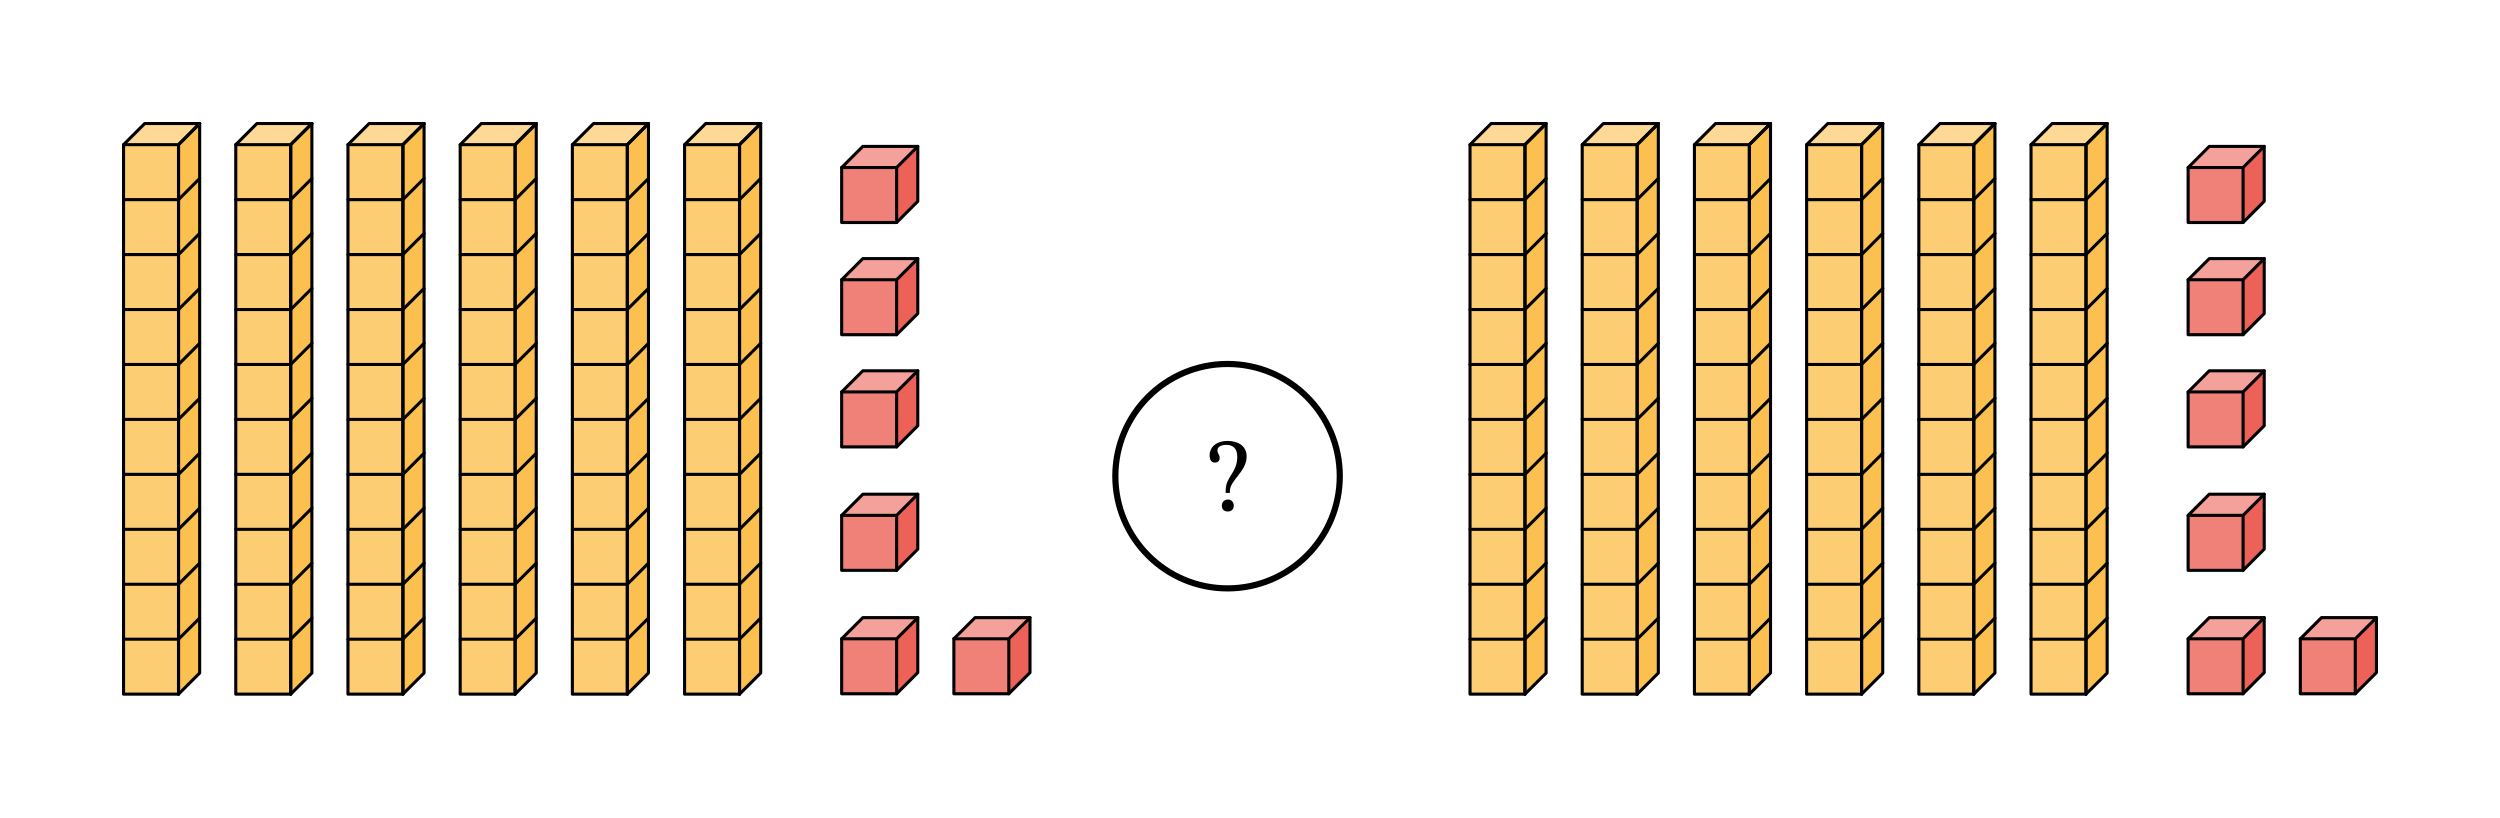 <svg xmlns="http://www.w3.org/2000/svg" width="429.893" height="140.613" viewBox="0 0 322.42 105.46" class="displayed_equation">
  <path d="M 23.023 18.656 L 25.75 15.93 L 18.664 15.93 L 15.934 18.656" fill="#fdd995" />
  <path d="M 15.934 89.523 L 23.023 89.523 L 23.023 18.656 L 15.934 18.656 Z M 15.934 89.523" fill="#fccd72" />
  <path d="M 23.023 89.523 L 23.023 18.656 L 25.75 15.93 L 25.75 86.797" fill="#fbc04f" />
  <path d="M 159.336 159.366 L 230.234 159.366 L 257.5 186.631 L 257.5 895.303 L 186.641 895.303 L 159.336 868.038 Z M 159.336 159.366" transform="matrix(.1 0 0 -.1 0 105.46)" fill="none" stroke-width="3.985" stroke-linecap="round" stroke-linejoin="round" stroke="#000" stroke-miterlimit="10" />
  <path d="M230.234 159.366L230.234 868.038 159.336 868.038M230.234 868.038L257.5 895.303" transform="matrix(.1 0 0 -.1 0 105.46)" fill="none" stroke-width="3.985" stroke-linecap="round" stroke-linejoin="round" stroke="#000" stroke-miterlimit="10" />
  <path d="M159.336 230.225L230.234 230.225 257.5 257.491M159.336 301.084L230.234 301.084 257.5 328.35M159.336 371.944L230.234 371.944 257.5 399.248M159.336 442.803L230.234 442.803 257.5 470.108M159.336 513.702L230.234 513.702 257.5 540.967M159.336 584.561L230.234 584.561 257.5 611.827M159.336 655.42L230.234 655.42 257.5 682.686M159.336 726.28L230.234 726.28 257.5 753.584M159.336 797.139L230.234 797.139 257.5 824.444" transform="matrix(.1 0 0 -.1 0 105.46)" fill="none" stroke-width="3.985" stroke-linecap="round" stroke-linejoin="round" stroke="#000" stroke-miterlimit="10" />
  <path d="M 230.234 159.366 L 230.234 868.038 L 257.5 895.303" transform="matrix(.1 0 0 -.1 0 105.46)" fill="none" stroke-width="3.985" stroke-linecap="round" stroke-linejoin="round" stroke="#000" stroke-miterlimit="10" />
  <path d="M 37.492 18.656 L 40.223 15.93 L 33.133 15.93 L 30.406 18.656" fill="#fdd995" />
  <path d="M 30.406 89.523 L 37.492 89.523 L 37.492 18.656 L 30.406 18.656 Z M 30.406 89.523" fill="#fccd72" />
  <path d="M 37.492 89.523 L 37.492 18.656 L 40.223 15.93 L 40.223 86.797" fill="#fbc04f" />
  <path d="M 304.062 159.366 L 374.922 159.366 L 402.227 186.631 L 402.227 895.303 L 331.328 895.303 L 304.062 868.038 Z M 304.062 159.366" transform="matrix(.1 0 0 -.1 0 105.46)" fill="none" stroke-width="3.985" stroke-linecap="round" stroke-linejoin="round" stroke="#000" stroke-miterlimit="10" />
  <path d="M374.922 159.366L374.922 868.038 304.062 868.038M374.922 868.038L402.227 895.303" transform="matrix(.1 0 0 -.1 0 105.46)" fill="none" stroke-width="3.985" stroke-linecap="round" stroke-linejoin="round" stroke="#000" stroke-miterlimit="10" />
  <path d="M304.062 230.225L374.922 230.225 402.227 257.491M304.062 301.084L374.922 301.084 402.227 328.35M304.062 371.944L374.922 371.944 402.227 399.248M304.062 442.803L374.922 442.803 402.227 470.108M304.062 513.702L374.922 513.702 402.227 540.967M304.062 584.561L374.922 584.561 402.227 611.827M304.062 655.42L374.922 655.42 402.227 682.686M304.062 726.28L374.922 726.28 402.227 753.584M304.062 797.139L374.922 797.139 402.227 824.444" transform="matrix(.1 0 0 -.1 0 105.46)" fill="none" stroke-width="3.985" stroke-linecap="round" stroke-linejoin="round" stroke="#000" stroke-miterlimit="10" />
  <path d="M 374.922 159.366 L 374.922 868.038 L 402.227 895.303" transform="matrix(.1 0 0 -.1 0 105.46)" fill="none" stroke-width="3.985" stroke-linecap="round" stroke-linejoin="round" stroke="#000" stroke-miterlimit="10" />
  <path d="M 51.961 18.656 L 54.691 15.93 L 47.605 15.93 L 44.875 18.656" fill="#fdd995" />
  <path d="M 44.875 89.523 L 51.961 89.523 L 51.961 18.656 L 44.875 18.656 Z M 44.875 89.523" fill="#fccd72" />
  <path d="M 51.961 89.523 L 51.961 18.656 L 54.691 15.93 L 54.691 86.797" fill="#fbc04f" />
  <path d="M 448.75 159.366 L 519.609 159.366 L 546.914 186.631 L 546.914 895.303 L 476.055 895.303 L 448.75 868.038 Z M 448.75 159.366" transform="matrix(.1 0 0 -.1 0 105.46)" fill="none" stroke-width="3.985" stroke-linecap="round" stroke-linejoin="round" stroke="#000" stroke-miterlimit="10" />
  <path d="M519.609 159.366L519.609 868.038 448.75 868.038M519.609 868.038L546.914 895.303" transform="matrix(.1 0 0 -.1 0 105.46)" fill="none" stroke-width="3.985" stroke-linecap="round" stroke-linejoin="round" stroke="#000" stroke-miterlimit="10" />
  <path d="M448.75 230.225L519.609 230.225 546.914 257.491M448.75 301.084L519.609 301.084 546.914 328.35M448.75 371.944L519.609 371.944 546.914 399.248M448.75 442.803L519.609 442.803 546.914 470.108M448.75 513.702L519.609 513.702 546.914 540.967M448.75 584.561L519.609 584.561 546.914 611.827M448.75 655.42L519.609 655.42 546.914 682.686M448.75 726.28L519.609 726.28 546.914 753.584M448.75 797.139L519.609 797.139 546.914 824.444" transform="matrix(.1 0 0 -.1 0 105.46)" fill="none" stroke-width="3.985" stroke-linecap="round" stroke-linejoin="round" stroke="#000" stroke-miterlimit="10" />
  <path d="M 519.609 159.366 L 519.609 868.038 L 546.914 895.303" transform="matrix(.1 0 0 -.1 0 105.46)" fill="none" stroke-width="3.985" stroke-linecap="round" stroke-linejoin="round" stroke="#000" stroke-miterlimit="10" />
  <path d="M 66.434 18.656 L 69.16 15.93 L 62.074 15.93 L 59.348 18.656" fill="#fdd995" />
  <path d="M 59.348 89.523 L 66.434 89.523 L 66.434 18.656 L 59.348 18.656 Z M 59.348 89.523" fill="#fccd72" />
  <path d="M 66.434 89.523 L 66.434 18.656 L 69.16 15.93 L 69.16 86.797" fill="#fbc04f" />
  <path d="M 593.477 159.366 L 664.336 159.366 L 691.602 186.631 L 691.602 895.303 L 620.742 895.303 L 593.477 868.038 Z M 593.477 159.366" transform="matrix(.1 0 0 -.1 0 105.46)" fill="none" stroke-width="3.985" stroke-linecap="round" stroke-linejoin="round" stroke="#000" stroke-miterlimit="10" />
  <path d="M664.336 159.366L664.336 868.038 593.477 868.038M664.336 868.038L691.602 895.303" transform="matrix(.1 0 0 -.1 0 105.46)" fill="none" stroke-width="3.985" stroke-linecap="round" stroke-linejoin="round" stroke="#000" stroke-miterlimit="10" />
  <path d="M593.477 230.225L664.336 230.225 691.602 257.491M593.477 301.084L664.336 301.084 691.602 328.35M593.477 371.944L664.336 371.944 691.602 399.248M593.477 442.803L664.336 442.803 691.602 470.108M593.477 513.702L664.336 513.702 691.602 540.967M593.477 584.561L664.336 584.561 691.602 611.827M593.477 655.42L664.336 655.42 691.602 682.686M593.477 726.28L664.336 726.28 691.602 753.584M593.477 797.139L664.336 797.139 691.602 824.444" transform="matrix(.1 0 0 -.1 0 105.46)" fill="none" stroke-width="3.985" stroke-linecap="round" stroke-linejoin="round" stroke="#000" stroke-miterlimit="10" />
  <path d="M 664.336 159.366 L 664.336 868.038 L 691.602 895.303" transform="matrix(.1 0 0 -.1 0 105.46)" fill="none" stroke-width="3.985" stroke-linecap="round" stroke-linejoin="round" stroke="#000" stroke-miterlimit="10" />
  <path d="M 80.906 18.656 L 83.633 15.93 L 76.547 15.93 L 73.816 18.656" fill="#fdd995" />
  <path d="M 73.816 89.523 L 80.906 89.523 L 80.906 18.656 L 73.816 18.656 Z M 73.816 89.523" fill="#fccd72" />
  <path d="M 80.906 89.523 L 80.906 18.656 L 83.633 15.93 L 83.633 86.797" fill="#fbc04f" />
  <path d="M 738.164 159.366 L 809.062 159.366 L 836.328 186.631 L 836.328 895.303 L 765.469 895.303 L 738.164 868.038 Z M 738.164 159.366" transform="matrix(.1 0 0 -.1 0 105.46)" fill="none" stroke-width="3.985" stroke-linecap="round" stroke-linejoin="round" stroke="#000" stroke-miterlimit="10" />
  <path d="M809.062 159.366L809.062 868.038 738.164 868.038M809.062 868.038L836.328 895.303" transform="matrix(.1 0 0 -.1 0 105.46)" fill="none" stroke-width="3.985" stroke-linecap="round" stroke-linejoin="round" stroke="#000" stroke-miterlimit="10" />
  <path d="M738.164 230.225L809.062 230.225 836.328 257.491M738.164 301.084L809.062 301.084 836.328 328.35M738.164 371.944L809.062 371.944 836.328 399.248M738.164 442.803L809.062 442.803 836.328 470.108M738.164 513.702L809.062 513.702 836.328 540.967M738.164 584.561L809.062 584.561 836.328 611.827M738.164 655.42L809.062 655.42 836.328 682.686M738.164 726.28L809.062 726.28 836.328 753.584M738.164 797.139L809.062 797.139 836.328 824.444" transform="matrix(.1 0 0 -.1 0 105.46)" fill="none" stroke-width="3.985" stroke-linecap="round" stroke-linejoin="round" stroke="#000" stroke-miterlimit="10" />
  <path d="M 809.062 159.366 L 809.062 868.038 L 836.328 895.303" transform="matrix(.1 0 0 -.1 0 105.46)" fill="none" stroke-width="3.985" stroke-linecap="round" stroke-linejoin="round" stroke="#000" stroke-miterlimit="10" />
  <path d="M 95.375 18.656 L 98.105 15.93 L 91.016 15.93 L 88.289 18.656" fill="#fdd995" />
  <path d="M 88.289 89.523 L 95.375 89.523 L 95.375 18.656 L 88.289 18.656 Z M 88.289 89.523" fill="#fccd72" />
  <path d="M 95.375 89.523 L 95.375 18.656 L 98.105 15.93 L 98.105 86.797" fill="#fbc04f" />
  <path d="M 882.891 159.366 L 953.75 159.366 L 981.055 186.631 L 981.055 895.303 L 910.156 895.303 L 882.891 868.038 Z M 882.891 159.366" transform="matrix(.1 0 0 -.1 0 105.46)" fill="none" stroke-width="3.985" stroke-linecap="round" stroke-linejoin="round" stroke="#000" stroke-miterlimit="10" />
  <path d="M953.75 159.366L953.75 868.038 882.891 868.038M953.75 868.038L981.055 895.303" transform="matrix(.1 0 0 -.1 0 105.46)" fill="none" stroke-width="3.985" stroke-linecap="round" stroke-linejoin="round" stroke="#000" stroke-miterlimit="10" />
  <path d="M882.891 230.225L953.75 230.225 981.055 257.491M882.891 301.084L953.75 301.084 981.055 328.35M882.891 371.944L953.75 371.944 981.055 399.248M882.891 442.803L953.75 442.803 981.055 470.108M882.891 513.702L953.75 513.702 981.055 540.967M882.891 584.561L953.75 584.561 981.055 611.827M882.891 655.42L953.75 655.42 981.055 682.686M882.891 726.28L953.75 726.28 981.055 753.584M882.891 797.139L953.75 797.139 981.055 824.444" transform="matrix(.1 0 0 -.1 0 105.46)" fill="none" stroke-width="3.985" stroke-linecap="round" stroke-linejoin="round" stroke="#000" stroke-miterlimit="10" />
  <path d="M 953.75 159.366 L 953.75 868.038 L 981.055 895.303" transform="matrix(.1 0 0 -.1 0 105.46)" fill="none" stroke-width="3.985" stroke-linecap="round" stroke-linejoin="round" stroke="#000" stroke-miterlimit="10" />
  <path d="M 115.637 82.383 L 118.363 79.656 L 111.277 79.656 L 108.547 82.383" fill="#f4a19b" />
  <path d="M 108.547 89.473 L 115.633 89.473 L 115.633 82.383 L 108.547 82.383 Z M 108.547 89.473" fill="#f08179" />
  <path d="M 115.637 89.473 L 115.637 82.383 L 118.363 79.656 L 118.363 86.742" fill="#ec6258" />
  <path d="M 1085.469 159.873 L 1156.367 159.873 L 1183.633 187.178 L 1183.633 258.038 L 1112.773 258.038 L 1085.469 230.772 Z M 1085.469 159.873" transform="matrix(.1 0 0 -.1 0 105.46)" fill="none" stroke-width="3.985" stroke-linecap="round" stroke-linejoin="round" stroke="#000" stroke-miterlimit="10" />
  <path d="M1156.367 159.873L1156.367 230.772 1085.469 230.772M1156.367 230.772L1183.633 258.038" transform="matrix(.1 0 0 -.1 0 105.46)" fill="none" stroke-width="3.985" stroke-linecap="round" stroke-linejoin="round" stroke="#000" stroke-miterlimit="10" />
  <path d="M 130.105 82.383 L 132.836 79.656 L 125.746 79.656 L 123.02 82.383" fill="#f4a19b" />
  <path d="M 123.02 89.473 L 130.105 89.473 L 130.105 82.383 L 123.02 82.383 Z M 123.02 89.473" fill="#f08179" />
  <path d="M 130.105 89.473 L 130.105 82.383 L 132.836 79.656 L 132.836 86.742" fill="#ec6258" />
  <path d="M 1230.195 159.873 L 1301.055 159.873 L 1328.359 187.178 L 1328.359 258.038 L 1257.461 258.038 L 1230.195 230.772 Z M 1230.195 159.873" transform="matrix(.1 0 0 -.1 0 105.46)" fill="none" stroke-width="3.985" stroke-linecap="round" stroke-linejoin="round" stroke="#000" stroke-miterlimit="10" />
  <path d="M1301.055 159.873L1301.055 230.772 1230.195 230.772M1301.055 230.772L1328.359 258.038" transform="matrix(.1 0 0 -.1 0 105.46)" fill="none" stroke-width="3.985" stroke-linecap="round" stroke-linejoin="round" stroke="#000" stroke-miterlimit="10" />
  <path d="M 115.637 66.465 L 118.363 63.738 L 111.277 63.738 L 108.547 66.465" fill="#f4a19b" />
  <path d="M 108.547 73.555 L 115.633 73.555 L 115.633 66.465 L 108.547 66.465 Z M 108.547 73.555" fill="#f08179" />
  <path d="M 115.637 73.555 L 115.637 66.465 L 118.363 63.738 L 118.363 70.824" fill="#ec6258" />
  <path d="M 1085.469 319.053 L 1156.367 319.053 L 1183.633 346.358 L 1183.633 417.217 L 1112.773 417.217 L 1085.469 389.952 Z M 1085.469 319.053" transform="matrix(.1 0 0 -.1 0 105.46)" fill="none" stroke-width="3.985" stroke-linecap="round" stroke-linejoin="round" stroke="#000" stroke-miterlimit="10" />
  <path d="M1156.367 319.053L1156.367 389.952 1085.469 389.952M1156.367 389.952L1183.633 417.217" transform="matrix(.1 0 0 -.1 0 105.46)" fill="none" stroke-width="3.985" stroke-linecap="round" stroke-linejoin="round" stroke="#000" stroke-miterlimit="10" />
  <path d="M 115.637 50.547 L 118.363 47.82 L 111.277 47.82 L 108.547 50.547" fill="#f4a19b" />
  <path d="M 108.547 57.637 L 115.633 57.637 L 115.633 50.547 L 108.547 50.547 Z M 108.547 57.637" fill="#f08179" />
  <path d="M 115.637 57.637 L 115.637 50.547 L 118.363 47.82 L 118.363 54.906" fill="#ec6258" />
  <path d="M 1085.469 478.233 L 1156.367 478.233 L 1183.633 505.538 L 1183.633 576.397 L 1112.773 576.397 L 1085.469 549.131 Z M 1085.469 478.233" transform="matrix(.1 0 0 -.1 0 105.46)" fill="none" stroke-width="3.985" stroke-linecap="round" stroke-linejoin="round" stroke="#000" stroke-miterlimit="10" />
  <path d="M1156.367 478.233L1156.367 549.131 1085.469 549.131M1156.367 549.131L1183.633 576.397" transform="matrix(.1 0 0 -.1 0 105.46)" fill="none" stroke-width="3.985" stroke-linecap="round" stroke-linejoin="round" stroke="#000" stroke-miterlimit="10" />
  <path d="M 115.637 36.078 L 118.363 33.352 L 111.277 33.352 L 108.547 36.078" fill="#f4a19b" />
  <path d="M 108.547 43.164 L 115.633 43.164 L 115.633 36.078 L 108.547 36.078 Z M 108.547 43.164" fill="#f08179" />
  <path d="M 115.637 43.164 L 115.637 36.078 L 118.363 33.352 L 118.363 40.438" fill="#ec6258" />
  <path d="M 1085.469 622.959 L 1156.367 622.959 L 1183.633 650.225 L 1183.633 721.084 L 1112.773 721.084 L 1085.469 693.819 Z M 1085.469 622.959" transform="matrix(.1 0 0 -.1 0 105.46)" fill="none" stroke-width="3.985" stroke-linecap="round" stroke-linejoin="round" stroke="#000" stroke-miterlimit="10" />
  <path d="M1156.367 622.959L1156.367 693.819 1085.469 693.819M1156.367 693.819L1183.633 721.084" transform="matrix(.1 0 0 -.1 0 105.46)" fill="none" stroke-width="3.985" stroke-linecap="round" stroke-linejoin="round" stroke="#000" stroke-miterlimit="10" />
  <path d="M 115.637 21.605 L 118.363 18.879 L 111.277 18.879 L 108.547 21.605" fill="#f4a19b" />
  <path d="M 108.547 28.695 L 115.633 28.695 L 115.633 21.605 L 108.547 21.605 Z M 108.547 28.695" fill="#f08179" />
  <path d="M 115.637 28.695 L 115.637 21.605 L 118.363 18.879 L 118.363 25.965" fill="#ec6258" />
  <path d="M 1085.469 767.647 L 1156.367 767.647 L 1183.633 794.952 L 1183.633 865.811 L 1112.773 865.811 L 1085.469 838.545 Z M 1085.469 767.647" transform="matrix(.1 0 0 -.1 0 105.46)" fill="none" stroke-width="3.985" stroke-linecap="round" stroke-linejoin="round" stroke="#000" stroke-miterlimit="10" />
  <path d="M1156.367 767.647L1156.367 838.545 1085.469 838.545M1156.367 838.545L1183.633 865.811" transform="matrix(.1 0 0 -.1 0 105.46)" fill="none" stroke-width="3.985" stroke-linecap="round" stroke-linejoin="round" stroke="#000" stroke-miterlimit="10" />
  <path d="M 1727.891 440.498 C 1727.891 520.42 1663.086 585.186 1583.164 585.186 C 1503.242 585.186 1438.438 520.42 1438.438 440.498 C 1438.438 360.577 1503.242 295.772 1583.164 295.772 C 1663.086 295.772 1727.891 360.577 1727.891 440.498 Z M 1727.891 440.498" transform="matrix(.1 0 0 -.1 0 105.46)" fill="none" stroke-width="7.97" stroke-linecap="round" stroke-linejoin="round" stroke="#000" stroke-miterlimit="10" />
  <path d="M 158.613 63.574 L 158.613 63.359 C 158.613 61.895 160.777 60.844 160.777 58.867 C 160.777 57.469 159.609 56.863 158.289 56.863 C 156.93 56.863 156.004 57.629 156.004 58.719 C 156.004 59.352 156.258 59.66 156.688 59.66 C 157.012 59.66 157.297 59.484 157.297 59.066 C 157.297 58.559 157.012 58.543 157.012 58.102 C 157.012 57.684 157.375 57.375 158.168 57.375 C 159.031 57.375 159.566 57.844 159.566 58.906 C 159.566 60.98 158.074 61.477 158.074 63.223 L 158.074 63.574 Z M 159.121 65.215 C 159.121 64.797 158.84 64.422 158.371 64.422 C 157.871 64.422 157.578 64.785 157.578 65.215 C 157.578 65.66 157.832 65.969 158.355 65.969 C 158.84 65.969 159.121 65.645 159.121 65.215" />
  <path d="M 196.672 18.656 L 199.398 15.93 L 192.312 15.93 L 189.586 18.656" fill="#fdd995" />
  <path d="M 189.586 89.523 L 196.672 89.523 L 196.672 18.656 L 189.586 18.656 Z M 189.586 89.523" fill="#fccd72" />
  <path d="M 196.672 89.523 L 196.672 18.656 L 199.398 15.93 L 199.398 86.797" fill="#fbc04f" />
  <path d="M 1895.859 159.366 L 1966.719 159.366 L 1993.984 186.631 L 1993.984 895.303 L 1923.125 895.303 L 1895.859 868.038 Z M 1895.859 159.366" transform="matrix(.1 0 0 -.1 0 105.46)" fill="none" stroke-width="3.985" stroke-linecap="round" stroke-linejoin="round" stroke="#000" stroke-miterlimit="10" />
  <path d="M1966.719 159.366L1966.719 868.038 1895.859 868.038M1966.719 868.038L1993.984 895.303" transform="matrix(.1 0 0 -.1 0 105.46)" fill="none" stroke-width="3.985" stroke-linecap="round" stroke-linejoin="round" stroke="#000" stroke-miterlimit="10" />
  <path d="M1895.859 230.225L1966.719 230.225 1993.984 257.491M1895.859 301.084L1966.719 301.084 1993.984 328.35M1895.859 371.944L1966.719 371.944 1993.984 399.248M1895.859 442.803L1966.719 442.803 1993.984 470.108M1895.859 513.702L1966.719 513.702 1993.984 540.967M1895.859 584.561L1966.719 584.561 1993.984 611.827M1895.859 655.42L1966.719 655.42 1993.984 682.686M1895.859 726.28L1966.719 726.28 1993.984 753.584M1895.859 797.139L1966.719 797.139 1993.984 824.444" transform="matrix(.1 0 0 -.1 0 105.46)" fill="none" stroke-width="3.985" stroke-linecap="round" stroke-linejoin="round" stroke="#000" stroke-miterlimit="10" />
  <path d="M 1966.719 159.366 L 1966.719 868.038 L 1993.984 895.303" transform="matrix(.1 0 0 -.1 0 105.46)" fill="none" stroke-width="3.985" stroke-linecap="round" stroke-linejoin="round" stroke="#000" stroke-miterlimit="10" />
  <path d="M 211.141 18.656 L 213.871 15.93 L 206.781 15.93 L 204.055 18.656" fill="#fdd995" />
  <path d="M 204.055 89.523 L 211.141 89.523 L 211.141 18.656 L 204.055 18.656 Z M 204.055 89.523" fill="#fccd72" />
  <path d="M 211.141 89.523 L 211.141 18.656 L 213.871 15.93 L 213.871 86.797" fill="#fbc04f" />
  <path d="M 2040.547 159.366 L 2111.406 159.366 L 2138.711 186.631 L 2138.711 895.303 L 2067.812 895.303 L 2040.547 868.038 Z M 2040.547 159.366" transform="matrix(.1 0 0 -.1 0 105.46)" fill="none" stroke-width="3.985" stroke-linecap="round" stroke-linejoin="round" stroke="#000" stroke-miterlimit="10" />
  <path d="M2111.406 159.366L2111.406 868.038 2040.547 868.038M2111.406 868.038L2138.711 895.303" transform="matrix(.1 0 0 -.1 0 105.46)" fill="none" stroke-width="3.985" stroke-linecap="round" stroke-linejoin="round" stroke="#000" stroke-miterlimit="10" />
  <path d="M2040.547 230.225L2111.406 230.225 2138.711 257.491M2040.547 301.084L2111.406 301.084 2138.711 328.35M2040.547 371.944L2111.406 371.944 2138.711 399.248M2040.547 442.803L2111.406 442.803 2138.711 470.108M2040.547 513.702L2111.406 513.702 2138.711 540.967M2040.547 584.561L2111.406 584.561 2138.711 611.827M2040.547 655.42L2111.406 655.42 2138.711 682.686M2040.547 726.28L2111.406 726.28 2138.711 753.584M2040.547 797.139L2111.406 797.139 2138.711 824.444" transform="matrix(.1 0 0 -.1 0 105.46)" fill="none" stroke-width="3.985" stroke-linecap="round" stroke-linejoin="round" stroke="#000" stroke-miterlimit="10" />
  <path d="M 2111.406 159.366 L 2111.406 868.038 L 2138.711 895.303" transform="matrix(.1 0 0 -.1 0 105.46)" fill="none" stroke-width="3.985" stroke-linecap="round" stroke-linejoin="round" stroke="#000" stroke-miterlimit="10" />
  <path d="M 225.613 18.656 L 228.34 15.93 L 221.254 15.93 L 218.527 18.656" fill="#fdd995" />
  <path d="M 218.527 89.523 L 225.613 89.523 L 225.613 18.656 L 218.527 18.656 Z M 218.527 89.523" fill="#fccd72" />
  <path d="M 225.613 89.523 L 225.613 18.656 L 228.34 15.93 L 228.34 86.797" fill="#fbc04f" />
  <path d="M 2185.273 159.366 L 2256.133 159.366 L 2283.398 186.631 L 2283.398 895.303 L 2212.539 895.303 L 2185.273 868.038 Z M 2185.273 159.366" transform="matrix(.1 0 0 -.1 0 105.46)" fill="none" stroke-width="3.985" stroke-linecap="round" stroke-linejoin="round" stroke="#000" stroke-miterlimit="10" />
  <path d="M2256.133 159.366L2256.133 868.038 2185.273 868.038M2256.133 868.038L2283.398 895.303" transform="matrix(.1 0 0 -.1 0 105.46)" fill="none" stroke-width="3.985" stroke-linecap="round" stroke-linejoin="round" stroke="#000" stroke-miterlimit="10" />
  <path d="M2185.273 230.225L2256.133 230.225 2283.398 257.491M2185.273 301.084L2256.133 301.084 2283.398 328.35M2185.273 371.944L2256.133 371.944 2283.398 399.248M2185.273 442.803L2256.133 442.803 2283.398 470.108M2185.273 513.702L2256.133 513.702 2283.398 540.967M2185.273 584.561L2256.133 584.561 2283.398 611.827M2185.273 655.42L2256.133 655.42 2283.398 682.686M2185.273 726.28L2256.133 726.28 2283.398 753.584M2185.273 797.139L2256.133 797.139 2283.398 824.444" transform="matrix(.1 0 0 -.1 0 105.46)" fill="none" stroke-width="3.985" stroke-linecap="round" stroke-linejoin="round" stroke="#000" stroke-miterlimit="10" />
  <path d="M 2256.133 159.366 L 2256.133 868.038 L 2283.398 895.303" transform="matrix(.1 0 0 -.1 0 105.46)" fill="none" stroke-width="3.985" stroke-linecap="round" stroke-linejoin="round" stroke="#000" stroke-miterlimit="10" />
  <path d="M 240.086 18.656 L 242.812 15.93 L 235.727 15.93 L 232.996 18.656" fill="#fdd995" />
  <path d="M 232.996 89.523 L 240.082 89.523 L 240.082 18.656 L 232.996 18.656 Z M 232.996 89.523" fill="#fccd72" />
  <path d="M 240.086 89.523 L 240.086 18.656 L 242.812 15.93 L 242.812 86.797" fill="#fbc04f" />
  <path d="M 2329.961 159.366 L 2400.859 159.366 L 2428.125 186.631 L 2428.125 895.303 L 2357.266 895.303 L 2329.961 868.038 Z M 2329.961 159.366" transform="matrix(.1 0 0 -.1 0 105.46)" fill="none" stroke-width="3.985" stroke-linecap="round" stroke-linejoin="round" stroke="#000" stroke-miterlimit="10" />
  <path d="M2400.859 159.366L2400.859 868.038 2329.961 868.038M2400.859 868.038L2428.125 895.303" transform="matrix(.1 0 0 -.1 0 105.46)" fill="none" stroke-width="3.985" stroke-linecap="round" stroke-linejoin="round" stroke="#000" stroke-miterlimit="10" />
  <path d="M2329.961 230.225L2400.859 230.225 2428.125 257.491M2329.961 301.084L2400.859 301.084 2428.125 328.35M2329.961 371.944L2400.859 371.944 2428.125 399.248M2329.961 442.803L2400.859 442.803 2428.125 470.108M2329.961 513.702L2400.859 513.702 2428.125 540.967M2329.961 584.561L2400.859 584.561 2428.125 611.827M2329.961 655.42L2400.859 655.42 2428.125 682.686M2329.961 726.28L2400.859 726.28 2428.125 753.584M2329.961 797.139L2400.859 797.139 2428.125 824.444" transform="matrix(.1 0 0 -.1 0 105.46)" fill="none" stroke-width="3.985" stroke-linecap="round" stroke-linejoin="round" stroke="#000" stroke-miterlimit="10" />
  <path d="M 2400.859 159.366 L 2400.859 868.038 L 2428.125 895.303" transform="matrix(.1 0 0 -.1 0 105.46)" fill="none" stroke-width="3.985" stroke-linecap="round" stroke-linejoin="round" stroke="#000" stroke-miterlimit="10" />
  <path d="M 254.555 18.656 L 257.281 15.93 L 250.195 15.93 L 247.469 18.656" fill="#fdd995" />
  <path d="M 247.469 89.523 L 254.555 89.523 L 254.555 18.656 L 247.469 18.656 Z M 247.469 89.523" fill="#fccd72" />
  <path d="M 254.555 89.523 L 254.555 18.656 L 257.281 15.93 L 257.281 86.797" fill="#fbc04f" />
  <path d="M 2474.688 159.366 L 2545.547 159.366 L 2572.812 186.631 L 2572.812 895.303 L 2501.953 895.303 L 2474.688 868.038 Z M 2474.688 159.366" transform="matrix(.1 0 0 -.1 0 105.46)" fill="none" stroke-width="3.985" stroke-linecap="round" stroke-linejoin="round" stroke="#000" stroke-miterlimit="10" />
  <path d="M2545.547 159.366L2545.547 868.038 2474.688 868.038M2545.547 868.038L2572.812 895.303" transform="matrix(.1 0 0 -.1 0 105.46)" fill="none" stroke-width="3.985" stroke-linecap="round" stroke-linejoin="round" stroke="#000" stroke-miterlimit="10" />
  <path d="M2474.688 230.225L2545.547 230.225 2572.812 257.491M2474.688 301.084L2545.547 301.084 2572.812 328.35M2474.688 371.944L2545.547 371.944 2572.812 399.248M2474.688 442.803L2545.547 442.803 2572.812 470.108M2474.688 513.702L2545.547 513.702 2572.812 540.967M2474.688 584.561L2545.547 584.561 2572.812 611.827M2474.688 655.42L2545.547 655.42 2572.812 682.686M2474.688 726.28L2545.547 726.28 2572.812 753.584M2474.688 797.139L2545.547 797.139 2572.812 824.444" transform="matrix(.1 0 0 -.1 0 105.46)" fill="none" stroke-width="3.985" stroke-linecap="round" stroke-linejoin="round" stroke="#000" stroke-miterlimit="10" />
  <path d="M 2545.547 159.366 L 2545.547 868.038 L 2572.812 895.303" transform="matrix(.1 0 0 -.1 0 105.46)" fill="none" stroke-width="3.985" stroke-linecap="round" stroke-linejoin="round" stroke="#000" stroke-miterlimit="10" />
  <path d="M 269.027 18.656 L 271.754 15.93 L 264.668 15.93 L 261.938 18.656" fill="#fdd995" />
  <path d="M 261.938 89.523 L 269.027 89.523 L 269.027 18.656 L 261.938 18.656 Z M 261.938 89.523" fill="#fccd72" />
  <path d="M 269.027 89.523 L 269.027 18.656 L 271.754 15.93 L 271.754 86.797" fill="#fbc04f" />
  <path d="M 2619.375 159.366 L 2690.273 159.366 L 2717.539 186.631 L 2717.539 895.303 L 2646.68 895.303 L 2619.375 868.038 Z M 2619.375 159.366" transform="matrix(.1 0 0 -.1 0 105.46)" fill="none" stroke-width="3.985" stroke-linecap="round" stroke-linejoin="round" stroke="#000" stroke-miterlimit="10" />
  <path d="M2690.273 159.366L2690.273 868.038 2619.375 868.038M2690.273 868.038L2717.539 895.303" transform="matrix(.1 0 0 -.1 0 105.46)" fill="none" stroke-width="3.985" stroke-linecap="round" stroke-linejoin="round" stroke="#000" stroke-miterlimit="10" />
  <path d="M2619.375 230.225L2690.273 230.225 2717.539 257.491M2619.375 301.084L2690.273 301.084 2717.539 328.35M2619.375 371.944L2690.273 371.944 2717.539 399.248M2619.375 442.803L2690.273 442.803 2717.539 470.108M2619.375 513.702L2690.273 513.702 2717.539 540.967M2619.375 584.561L2690.273 584.561 2717.539 611.827M2619.375 655.42L2690.273 655.42 2717.539 682.686M2619.375 726.28L2690.273 726.28 2717.539 753.584M2619.375 797.139L2690.273 797.139 2717.539 824.444" transform="matrix(.1 0 0 -.1 0 105.46)" fill="none" stroke-width="3.985" stroke-linecap="round" stroke-linejoin="round" stroke="#000" stroke-miterlimit="10" />
  <path d="M 2690.273 159.366 L 2690.273 868.038 L 2717.539 895.303" transform="matrix(.1 0 0 -.1 0 105.46)" fill="none" stroke-width="3.985" stroke-linecap="round" stroke-linejoin="round" stroke="#000" stroke-miterlimit="10" />
  <path d="M 289.285 82.383 L 292.012 79.656 L 284.926 79.656 L 282.199 82.383" fill="#f4a19b" />
  <path d="M 282.199 89.473 L 289.285 89.473 L 289.285 82.383 L 282.199 82.383 Z M 282.199 89.473" fill="#f08179" />
  <path d="M 289.285 89.473 L 289.285 82.383 L 292.012 79.656 L 292.012 86.742" fill="#ec6258" />
  <path d="M 2821.992 159.873 L 2892.852 159.873 L 2920.117 187.178 L 2920.117 258.038 L 2849.258 258.038 L 2821.992 230.772 Z M 2821.992 159.873" transform="matrix(.1 0 0 -.1 0 105.46)" fill="none" stroke-width="3.985" stroke-linecap="round" stroke-linejoin="round" stroke="#000" stroke-miterlimit="10" />
  <path d="M2892.852 159.873L2892.852 230.772 2821.992 230.772M2892.852 230.772L2920.117 258.038" transform="matrix(.1 0 0 -.1 0 105.46)" fill="none" stroke-width="3.985" stroke-linecap="round" stroke-linejoin="round" stroke="#000" stroke-miterlimit="10" />
  <path d="M 303.754 82.383 L 306.484 79.656 L 299.395 79.656 L 296.668 82.383" fill="#f4a19b" />
  <path d="M 296.668 89.473 L 303.754 89.473 L 303.754 82.383 L 296.668 82.383 Z M 296.668 89.473" fill="#f08179" />
  <path d="M 303.754 89.473 L 303.754 82.383 L 306.484 79.656 L 306.484 86.742" fill="#ec6258" />
  <path d="M 2966.68 159.873 L 3037.539 159.873 L 3064.844 187.178 L 3064.844 258.038 L 2993.945 258.038 L 2966.68 230.772 Z M 2966.68 159.873" transform="matrix(.1 0 0 -.1 0 105.46)" fill="none" stroke-width="3.985" stroke-linecap="round" stroke-linejoin="round" stroke="#000" stroke-miterlimit="10" />
  <path d="M3037.539 159.873L3037.539 230.772 2966.68 230.772M3037.539 230.772L3064.844 258.038" transform="matrix(.1 0 0 -.1 0 105.46)" fill="none" stroke-width="3.985" stroke-linecap="round" stroke-linejoin="round" stroke="#000" stroke-miterlimit="10" />
  <path d="M 289.285 66.465 L 292.012 63.738 L 284.926 63.738 L 282.199 66.465" fill="#f4a19b" />
  <path d="M 282.199 73.555 L 289.285 73.555 L 289.285 66.465 L 282.199 66.465 Z M 282.199 73.555" fill="#f08179" />
  <path d="M 289.285 73.555 L 289.285 66.465 L 292.012 63.738 L 292.012 70.824" fill="#ec6258" />
  <path d="M 2821.992 319.053 L 2892.852 319.053 L 2920.117 346.358 L 2920.117 417.217 L 2849.258 417.217 L 2821.992 389.952 Z M 2821.992 319.053" transform="matrix(.1 0 0 -.1 0 105.46)" fill="none" stroke-width="3.985" stroke-linecap="round" stroke-linejoin="round" stroke="#000" stroke-miterlimit="10" />
  <path d="M2892.852 319.053L2892.852 389.952 2821.992 389.952M2892.852 389.952L2920.117 417.217" transform="matrix(.1 0 0 -.1 0 105.46)" fill="none" stroke-width="3.985" stroke-linecap="round" stroke-linejoin="round" stroke="#000" stroke-miterlimit="10" />
  <path d="M 289.285 50.547 L 292.012 47.82 L 284.926 47.82 L 282.199 50.547" fill="#f4a19b" />
  <path d="M 282.199 57.637 L 289.285 57.637 L 289.285 50.547 L 282.199 50.547 Z M 282.199 57.637" fill="#f08179" />
  <path d="M 289.285 57.637 L 289.285 50.547 L 292.012 47.82 L 292.012 54.906" fill="#ec6258" />
  <path d="M 2821.992 478.233 L 2892.852 478.233 L 2920.117 505.538 L 2920.117 576.397 L 2849.258 576.397 L 2821.992 549.131 Z M 2821.992 478.233" transform="matrix(.1 0 0 -.1 0 105.46)" fill="none" stroke-width="3.985" stroke-linecap="round" stroke-linejoin="round" stroke="#000" stroke-miterlimit="10" />
  <path d="M2892.852 478.233L2892.852 549.131 2821.992 549.131M2892.852 549.131L2920.117 576.397" transform="matrix(.1 0 0 -.1 0 105.46)" fill="none" stroke-width="3.985" stroke-linecap="round" stroke-linejoin="round" stroke="#000" stroke-miterlimit="10" />
  <path d="M 289.285 36.078 L 292.012 33.352 L 284.926 33.352 L 282.199 36.078" fill="#f4a19b" />
  <path d="M 282.199 43.164 L 289.285 43.164 L 289.285 36.078 L 282.199 36.078 Z M 282.199 43.164" fill="#f08179" />
  <path d="M 289.285 43.164 L 289.285 36.078 L 292.012 33.352 L 292.012 40.438" fill="#ec6258" />
  <path d="M 2821.992 622.959 L 2892.852 622.959 L 2920.117 650.225 L 2920.117 721.084 L 2849.258 721.084 L 2821.992 693.819 Z M 2821.992 622.959" transform="matrix(.1 0 0 -.1 0 105.46)" fill="none" stroke-width="3.985" stroke-linecap="round" stroke-linejoin="round" stroke="#000" stroke-miterlimit="10" />
  <path d="M2892.852 622.959L2892.852 693.819 2821.992 693.819M2892.852 693.819L2920.117 721.084" transform="matrix(.1 0 0 -.1 0 105.46)" fill="none" stroke-width="3.985" stroke-linecap="round" stroke-linejoin="round" stroke="#000" stroke-miterlimit="10" />
  <path d="M 289.285 21.605 L 292.012 18.879 L 284.926 18.879 L 282.199 21.605" fill="#f4a19b" />
  <path d="M 282.199 28.695 L 289.285 28.695 L 289.285 21.605 L 282.199 21.605 Z M 282.199 28.695" fill="#f08179" />
  <path d="M 289.285 28.695 L 289.285 21.605 L 292.012 18.879 L 292.012 25.965" fill="#ec6258" />
  <path d="M 2821.992 767.647 L 2892.852 767.647 L 2920.117 794.952 L 2920.117 865.811 L 2849.258 865.811 L 2821.992 838.545 Z M 2821.992 767.647" transform="matrix(.1 0 0 -.1 0 105.46)" fill="none" stroke-width="3.985" stroke-linecap="round" stroke-linejoin="round" stroke="#000" stroke-miterlimit="10" />
  <path d="M2892.852 767.647L2892.852 838.545 2821.992 838.545M2892.852 838.545L2920.117 865.811" transform="matrix(.1 0 0 -.1 0 105.46)" fill="none" stroke-width="3.985" stroke-linecap="round" stroke-linejoin="round" stroke="#000" stroke-miterlimit="10" />
</svg>